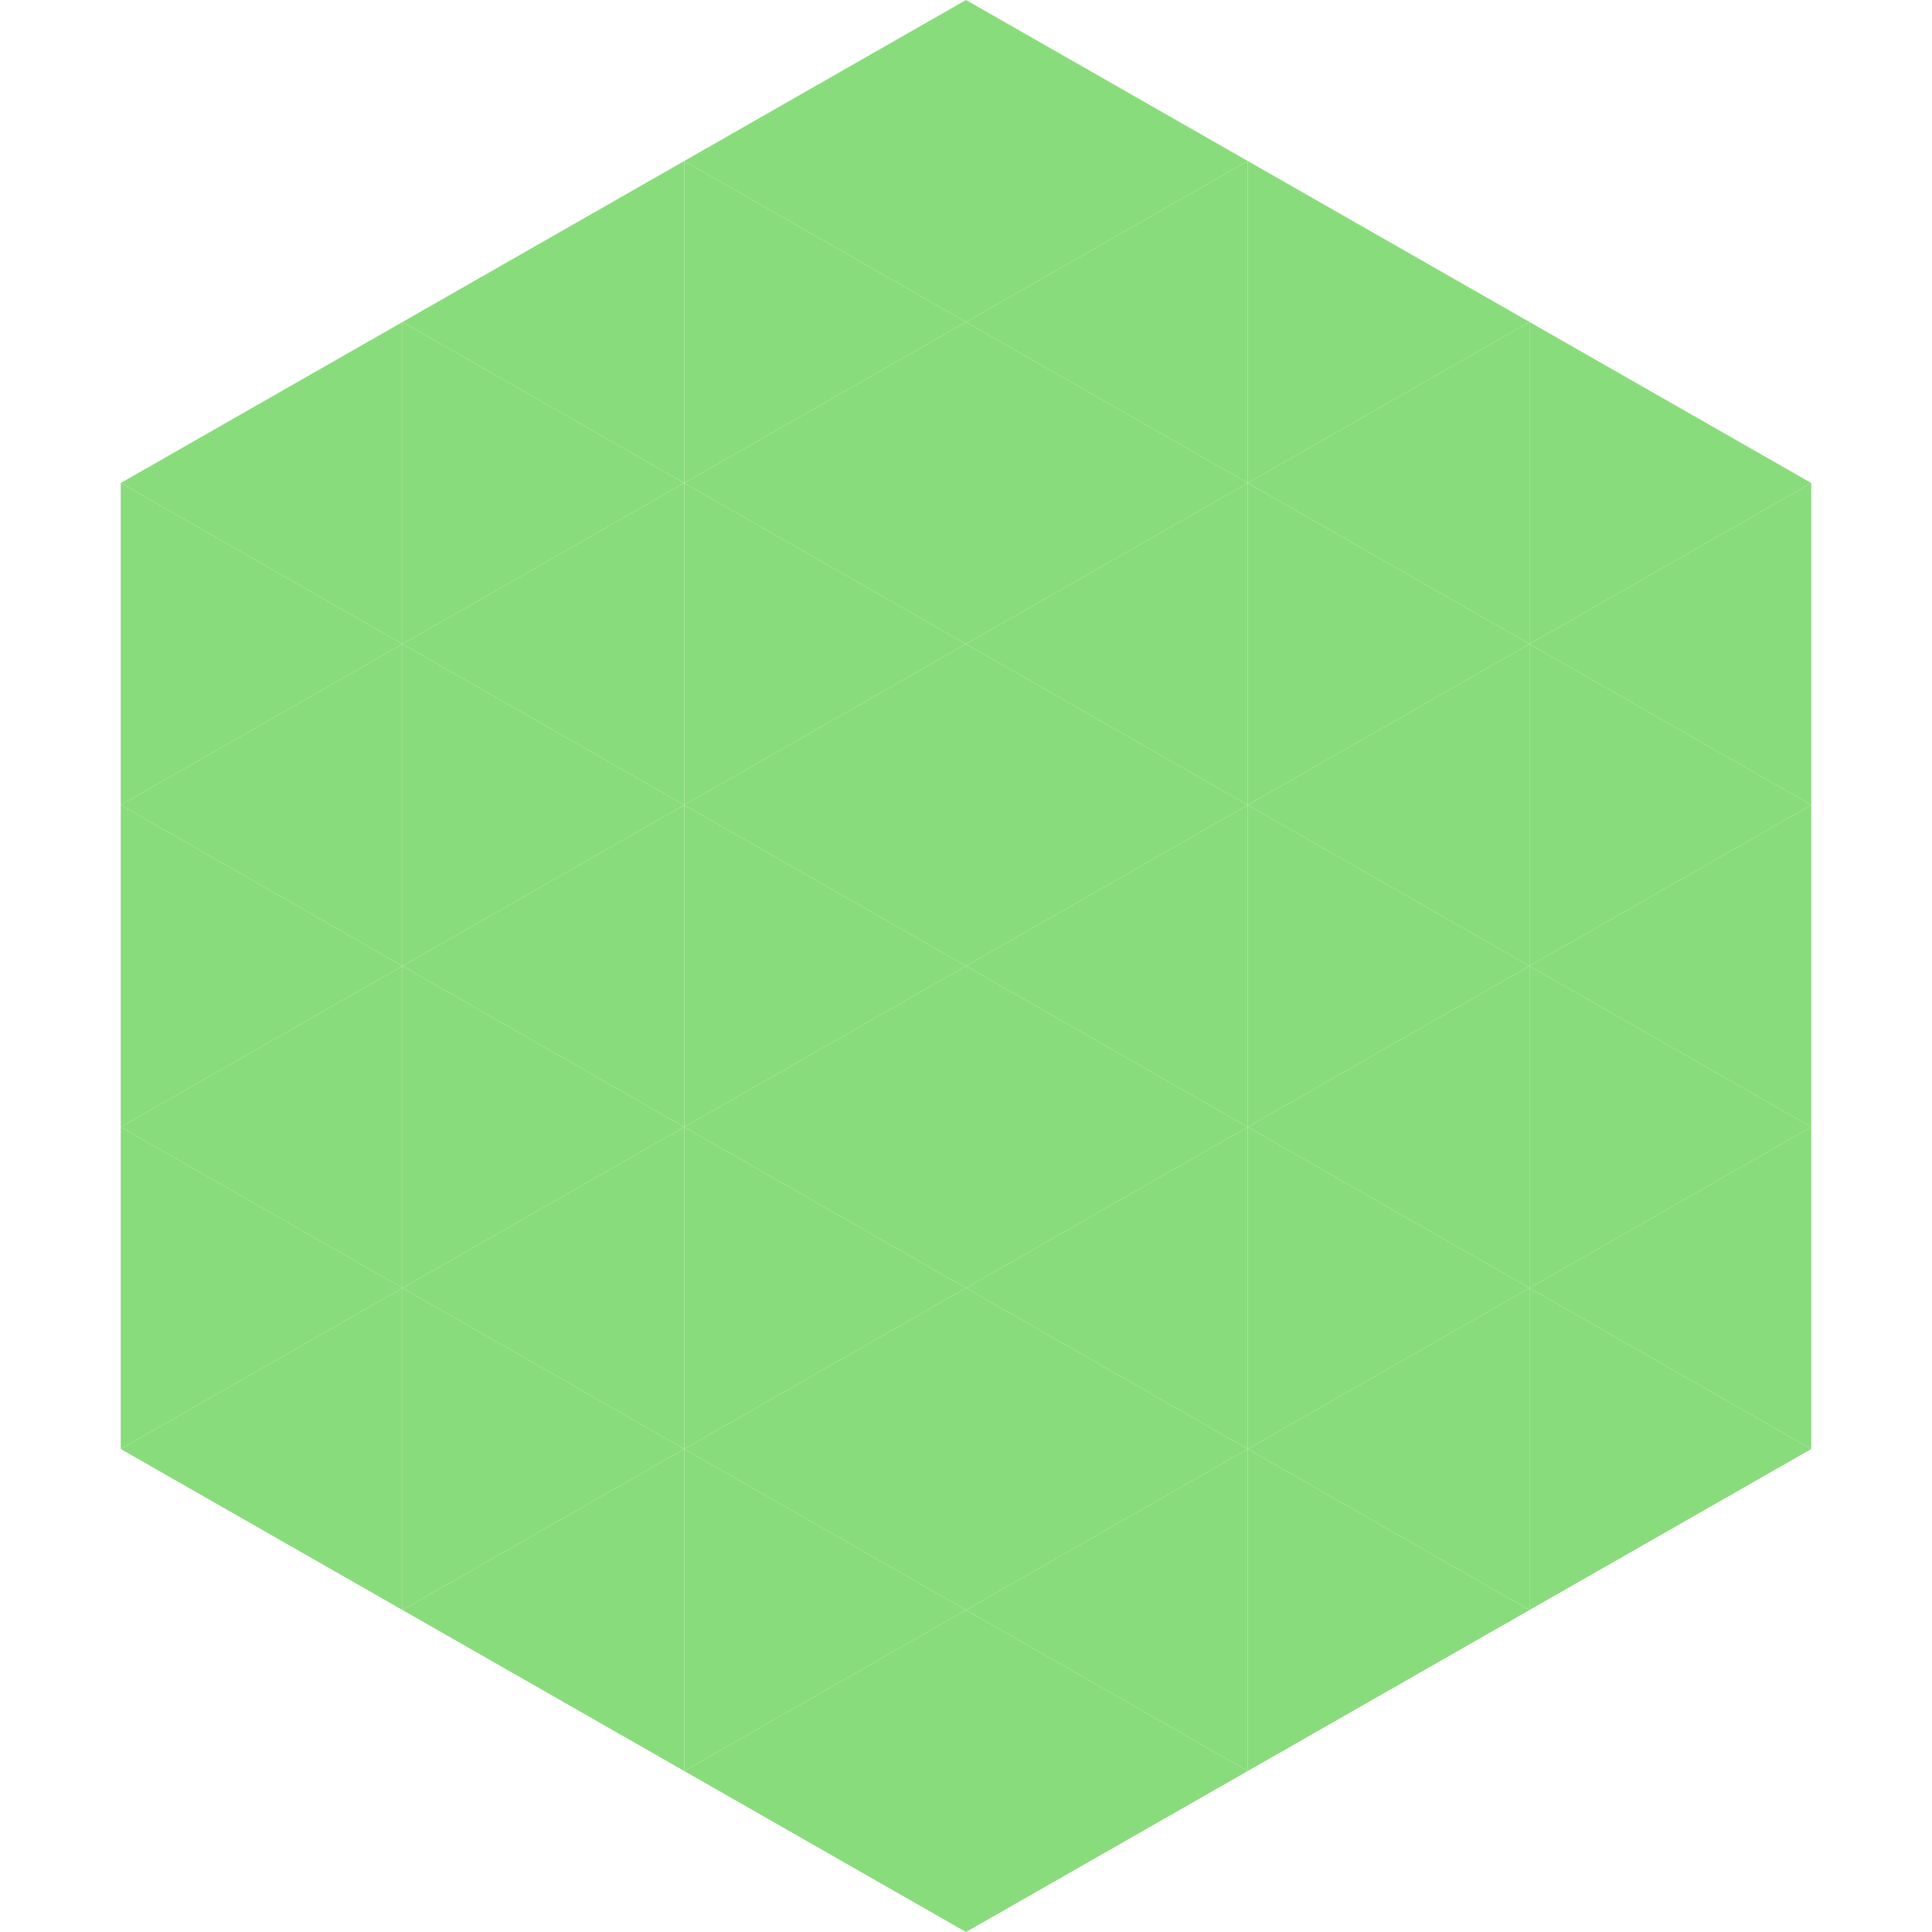 <?xml version="1.0"?>
<!-- Generated by SVGo -->
<svg width="240" height="240"
     xmlns="http://www.w3.org/2000/svg"
     xmlns:xlink="http://www.w3.org/1999/xlink">
<polygon points="50,40 15,60 50,80" style="fill:rgb(137,220,123)" />
<polygon points="190,40 225,60 190,80" style="fill:rgb(137,220,123)" />
<polygon points="15,60 50,80 15,100" style="fill:rgb(137,220,123)" />
<polygon points="225,60 190,80 225,100" style="fill:rgb(137,220,123)" />
<polygon points="50,80 15,100 50,120" style="fill:rgb(137,220,123)" />
<polygon points="190,80 225,100 190,120" style="fill:rgb(137,220,123)" />
<polygon points="15,100 50,120 15,140" style="fill:rgb(137,220,123)" />
<polygon points="225,100 190,120 225,140" style="fill:rgb(137,220,123)" />
<polygon points="50,120 15,140 50,160" style="fill:rgb(137,220,123)" />
<polygon points="190,120 225,140 190,160" style="fill:rgb(137,220,123)" />
<polygon points="15,140 50,160 15,180" style="fill:rgb(137,220,123)" />
<polygon points="225,140 190,160 225,180" style="fill:rgb(137,220,123)" />
<polygon points="50,160 15,180 50,200" style="fill:rgb(137,220,123)" />
<polygon points="190,160 225,180 190,200" style="fill:rgb(137,220,123)" />
<polygon points="15,180 50,200 15,220" style="fill:rgb(255,255,255); fill-opacity:0" />
<polygon points="225,180 190,200 225,220" style="fill:rgb(255,255,255); fill-opacity:0" />
<polygon points="50,0 85,20 50,40" style="fill:rgb(255,255,255); fill-opacity:0" />
<polygon points="190,0 155,20 190,40" style="fill:rgb(255,255,255); fill-opacity:0" />
<polygon points="85,20 50,40 85,60" style="fill:rgb(137,220,123)" />
<polygon points="155,20 190,40 155,60" style="fill:rgb(137,220,123)" />
<polygon points="50,40 85,60 50,80" style="fill:rgb(137,220,123)" />
<polygon points="190,40 155,60 190,80" style="fill:rgb(137,220,123)" />
<polygon points="85,60 50,80 85,100" style="fill:rgb(137,220,123)" />
<polygon points="155,60 190,80 155,100" style="fill:rgb(137,220,123)" />
<polygon points="50,80 85,100 50,120" style="fill:rgb(137,220,123)" />
<polygon points="190,80 155,100 190,120" style="fill:rgb(137,220,123)" />
<polygon points="85,100 50,120 85,140" style="fill:rgb(137,220,123)" />
<polygon points="155,100 190,120 155,140" style="fill:rgb(137,220,123)" />
<polygon points="50,120 85,140 50,160" style="fill:rgb(137,220,123)" />
<polygon points="190,120 155,140 190,160" style="fill:rgb(137,220,123)" />
<polygon points="85,140 50,160 85,180" style="fill:rgb(137,220,123)" />
<polygon points="155,140 190,160 155,180" style="fill:rgb(137,220,123)" />
<polygon points="50,160 85,180 50,200" style="fill:rgb(137,220,123)" />
<polygon points="190,160 155,180 190,200" style="fill:rgb(137,220,123)" />
<polygon points="85,180 50,200 85,220" style="fill:rgb(137,220,123)" />
<polygon points="155,180 190,200 155,220" style="fill:rgb(137,220,123)" />
<polygon points="120,0 85,20 120,40" style="fill:rgb(137,220,123)" />
<polygon points="120,0 155,20 120,40" style="fill:rgb(137,220,123)" />
<polygon points="85,20 120,40 85,60" style="fill:rgb(137,220,123)" />
<polygon points="155,20 120,40 155,60" style="fill:rgb(137,220,123)" />
<polygon points="120,40 85,60 120,80" style="fill:rgb(137,220,123)" />
<polygon points="120,40 155,60 120,80" style="fill:rgb(137,220,123)" />
<polygon points="85,60 120,80 85,100" style="fill:rgb(137,220,123)" />
<polygon points="155,60 120,80 155,100" style="fill:rgb(137,220,123)" />
<polygon points="120,80 85,100 120,120" style="fill:rgb(137,220,123)" />
<polygon points="120,80 155,100 120,120" style="fill:rgb(137,220,123)" />
<polygon points="85,100 120,120 85,140" style="fill:rgb(137,220,123)" />
<polygon points="155,100 120,120 155,140" style="fill:rgb(137,220,123)" />
<polygon points="120,120 85,140 120,160" style="fill:rgb(137,220,123)" />
<polygon points="120,120 155,140 120,160" style="fill:rgb(137,220,123)" />
<polygon points="85,140 120,160 85,180" style="fill:rgb(137,220,123)" />
<polygon points="155,140 120,160 155,180" style="fill:rgb(137,220,123)" />
<polygon points="120,160 85,180 120,200" style="fill:rgb(137,220,123)" />
<polygon points="120,160 155,180 120,200" style="fill:rgb(137,220,123)" />
<polygon points="85,180 120,200 85,220" style="fill:rgb(137,220,123)" />
<polygon points="155,180 120,200 155,220" style="fill:rgb(137,220,123)" />
<polygon points="120,200 85,220 120,240" style="fill:rgb(137,220,123)" />
<polygon points="120,200 155,220 120,240" style="fill:rgb(137,220,123)" />
<polygon points="85,220 120,240 85,260" style="fill:rgb(255,255,255); fill-opacity:0" />
<polygon points="155,220 120,240 155,260" style="fill:rgb(255,255,255); fill-opacity:0" />
</svg>
